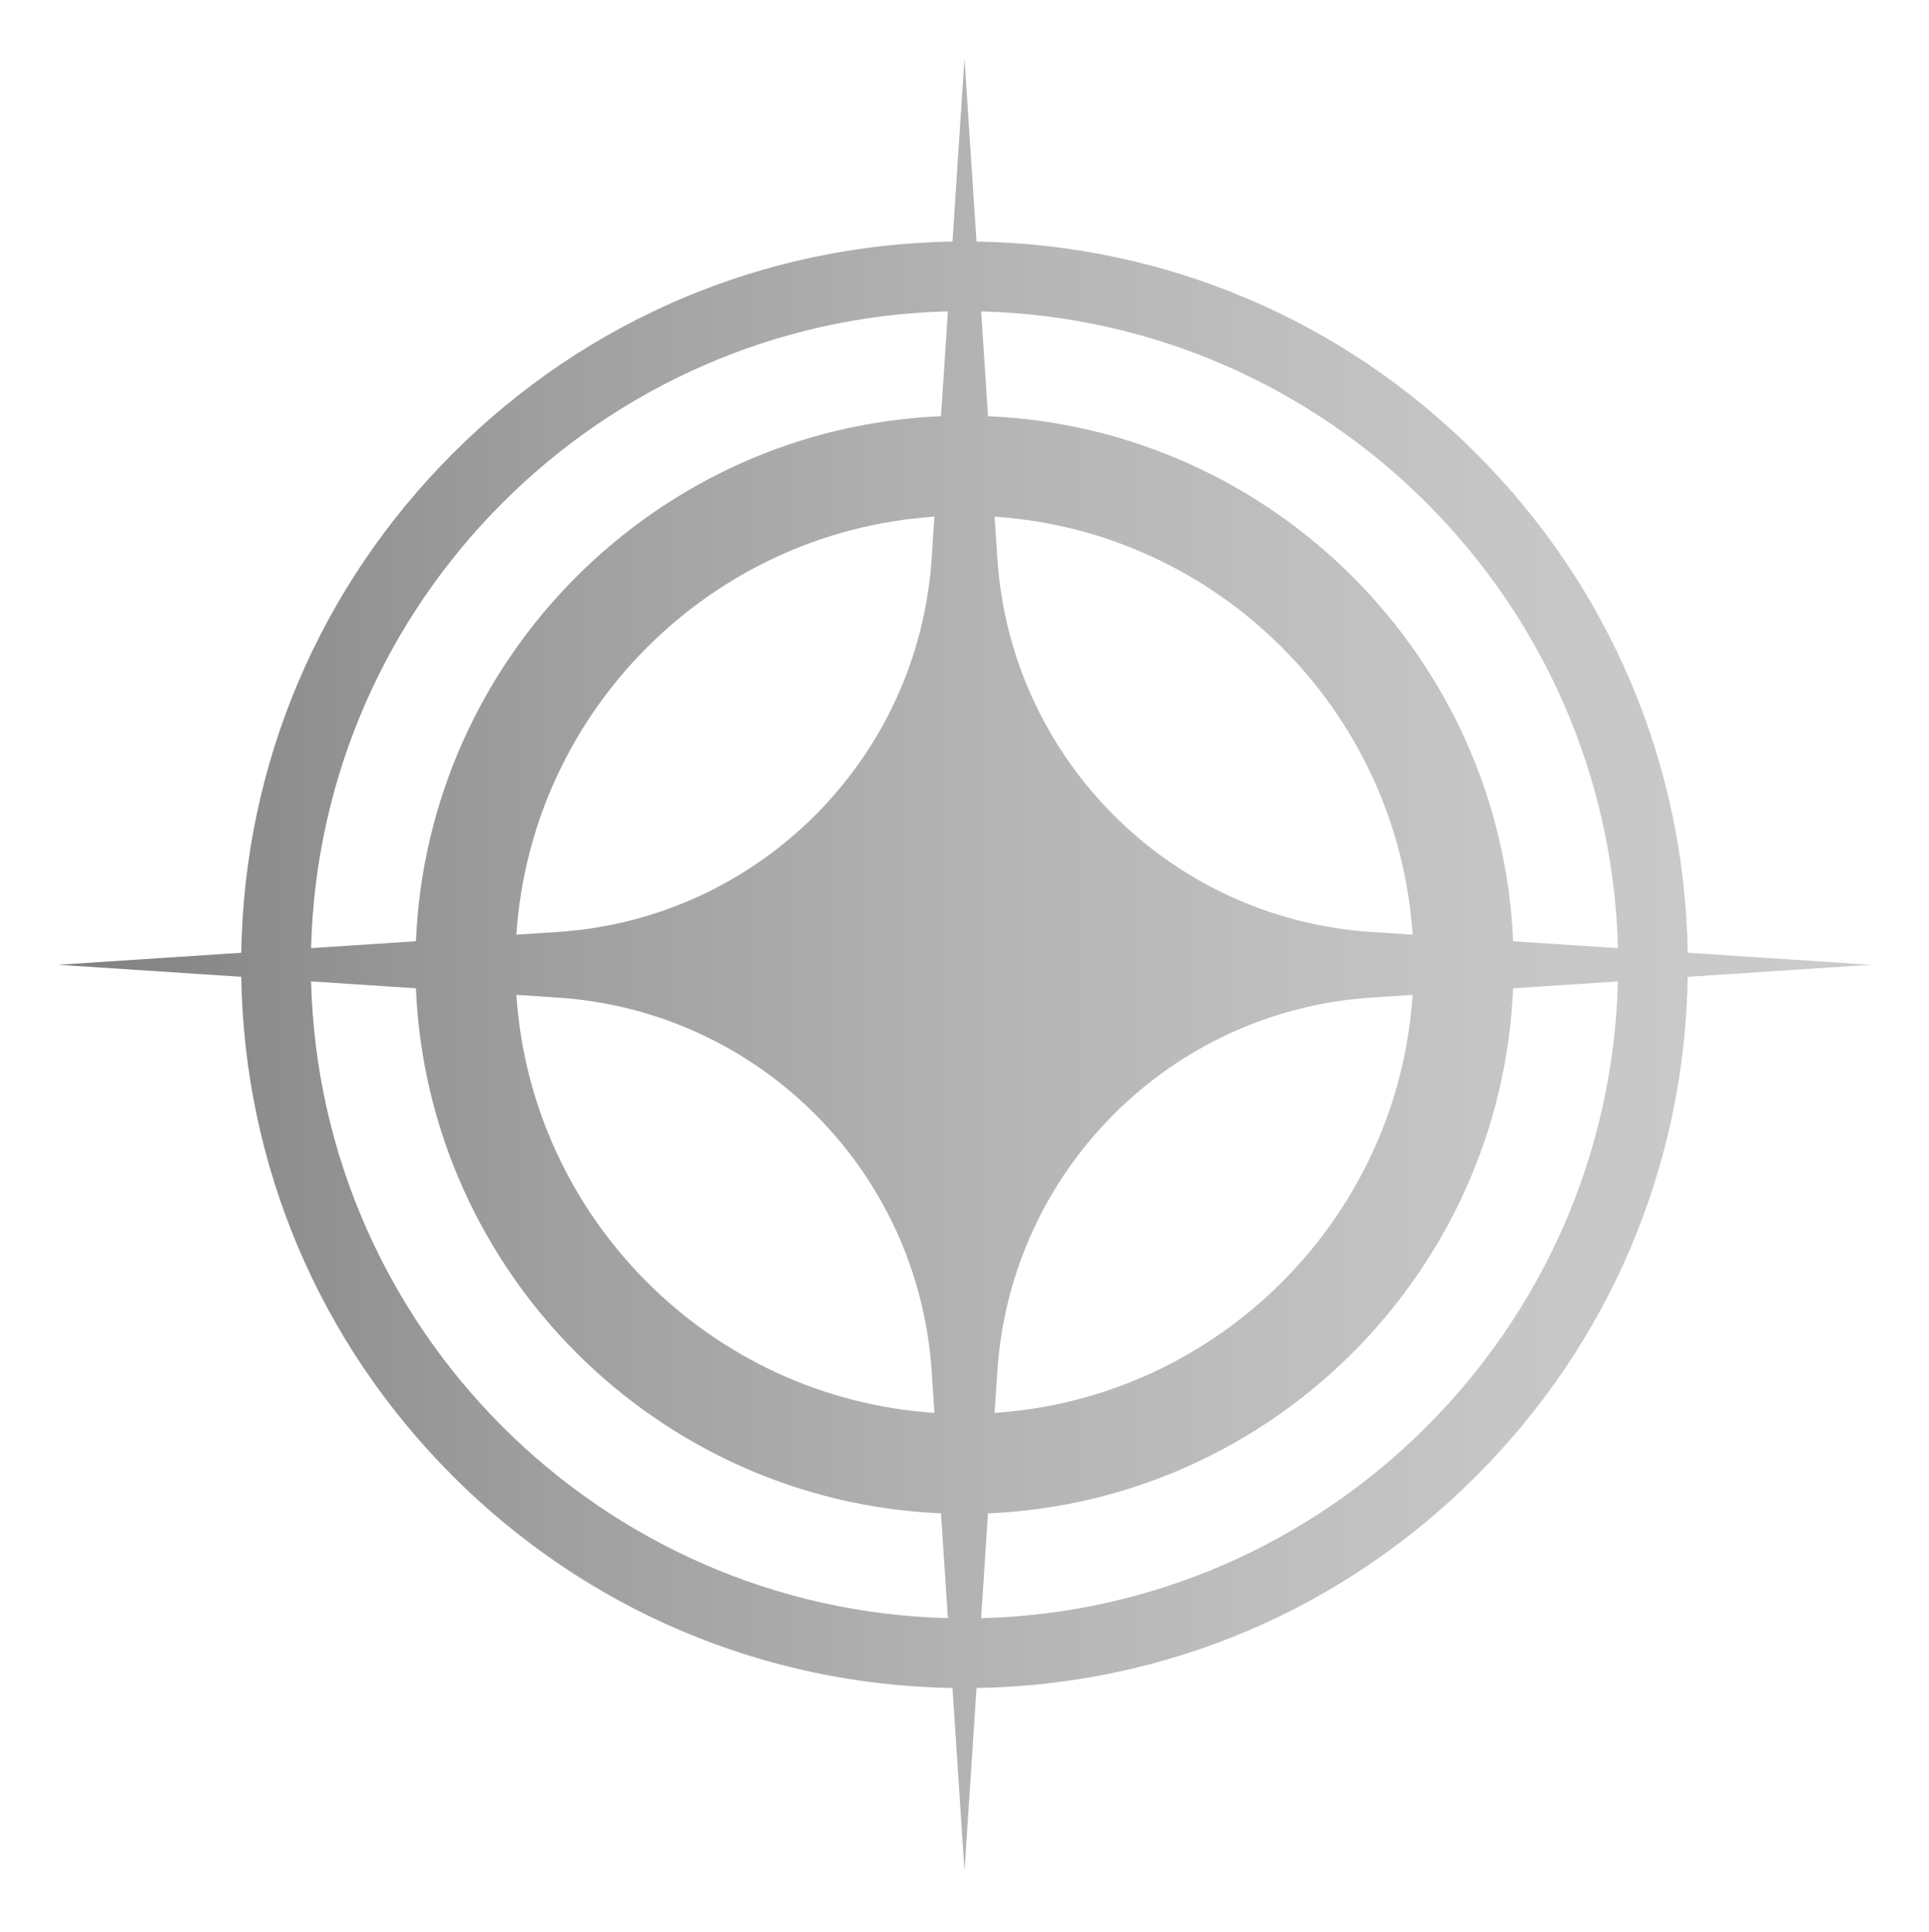 <svg width="600" height="601" viewBox="0 0 600 601" fill="none" xmlns="http://www.w3.org/2000/svg">
<g clip-path="url(#clip0_603_3)">
<path d="M524.95 303.84L581.87 300.1L524.95 296.36C524 237.66 500.71 182.61 459.1 141C417.49 99.39 362.44 76.1 303.74 75.14L300 18.22L296.26 75.14C237.56 76.09 182.51 99.38 140.9 141C99.29 182.62 75.99 237.66 75.04 296.36L18.12 300.1L75.04 303.84C75.99 362.54 99.28 417.59 140.9 459.2C182.52 500.81 237.56 524.1 296.26 525.06L300 581.98L303.74 525.06C362.44 524.11 417.49 500.82 459.1 459.2C500.71 417.59 524 362.54 524.95 303.84ZM503.24 294.93L470.64 292.79C466.9 204.41 395.69 133.21 307.32 129.47L305.18 96.87C413.18 99.58 500.54 186.93 503.25 294.94L503.24 294.93ZM173.52 310.31C235.96 314.41 285.69 364.15 289.79 426.58L290.64 439.49C221.05 434.86 165.24 379.05 160.61 309.46L173.52 310.31ZM160.61 290.74C165.24 221.15 221.05 165.34 290.64 160.71L289.79 173.62C285.69 236.06 235.95 285.79 173.52 289.89L160.61 290.74ZM426.48 289.89C364.04 285.79 314.31 236.05 310.21 173.62L309.36 160.71C378.95 165.34 434.76 221.15 439.39 290.74L426.48 289.89ZM439.39 309.46C434.76 379.05 378.95 434.86 309.36 439.49L310.21 426.58C314.31 364.14 364.05 314.41 426.48 310.31L439.39 309.46ZM294.83 96.86L292.69 129.46C204.31 133.2 133.11 204.41 129.37 292.78L96.76 294.92C99.47 186.92 186.82 99.56 294.83 96.85V96.86ZM96.76 305.27L129.37 307.41C133.11 395.78 204.32 466.99 292.69 470.73L294.83 503.33C186.83 500.62 99.47 413.27 96.76 305.26V305.27ZM305.17 503.34L307.31 470.74C395.68 467 466.89 395.79 470.63 307.42L503.23 305.28C500.52 413.28 413.17 500.64 305.16 503.35L305.17 503.34Z" fill="url(#paint0_linear_603_3)"/>
</g>
<defs>
<linearGradient id="paint0_linear_603_3" x1="18.12" y1="300.1" x2="581.88" y2="300.1" gradientUnits="userSpaceOnUse">
<stop stop-color="#808080"/>
<stop offset="0.25" stop-color="#9D9D9D"/>
<stop offset="0.54" stop-color="#B6B6B6"/>
<stop offset="0.8" stop-color="#C6C6C6"/>
<stop offset="1" stop-color="#CCCCCC"/>
</linearGradient>
<clipPath id="clip0_603_3">
<rect width="600" height="600" fill="white" transform="translate(0 0.1)"/>
</clipPath>
</defs>
</svg>
